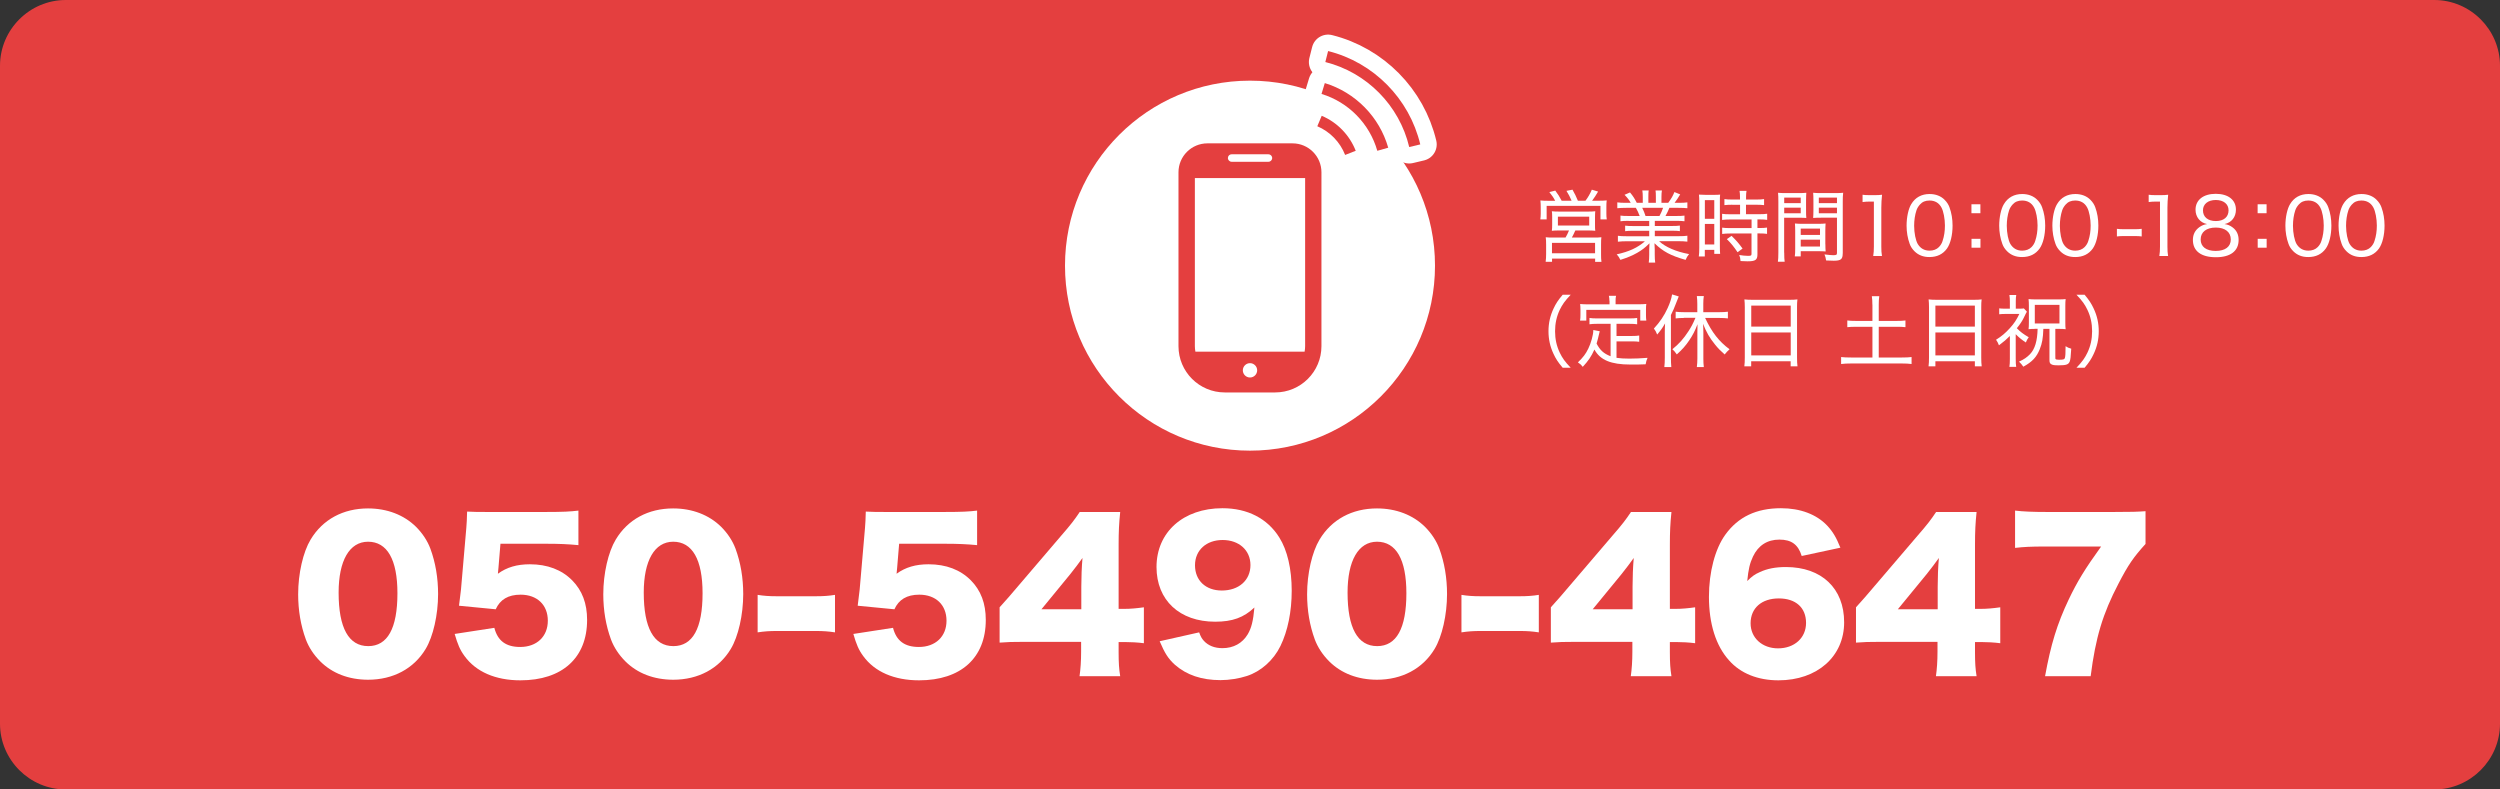 <?xml version="1.0" encoding="utf-8"?>
<!-- Generator: Adobe Illustrator 25.0.1, SVG Export Plug-In . SVG Version: 6.00 Build 0)  -->
<svg version="1.1" id="レイヤー_1" xmlns="http://www.w3.org/2000/svg" xmlns:xlink="http://www.w3.org/1999/xlink" x="0px"
	 y="0px" viewBox="0 0 380 120" style="enable-background:new 0 0 380 120;" xml:space="preserve">
<rect x="0" y="0" width="380" height="120" fill="#333333" stroke="none"/>
<style type="text/css">
	.st0{fill:#E43F3F;}
	.st1{fill:#FFFFFF;}
	.st2{fill:#FFFFFF;stroke:#FFFFFF;stroke-width:5;stroke-linecap:round;stroke-linejoin:round;stroke-miterlimit:10;}
</style>
<g>
	<path class="st0" d="M380,110c0,5.5-4.5,10-10,10H10c-5.5,0-10-4.5-10-10V10C0,4.5,4.5,0,10,0h360c5.5,0,10,4.5,10,10V110z"/>
</g>
<circle class="st1" cx="190" cy="40.38" r="28.12"/>
<g>
	<path class="st1" d="M236.38,30.51c-0.24-0.47-0.47-0.8-0.88-1.31l0.9-0.23c0.41,0.55,0.67,0.95,0.97,1.54h1.51
		c-0.2-0.5-0.47-1.01-0.78-1.5l0.92-0.18c0.29,0.5,0.62,1.17,0.82,1.68h1.15c0.38-0.5,0.7-1.04,0.97-1.68l0.95,0.29
		c-0.31,0.54-0.59,0.96-0.91,1.39h0.9c0.61,0,0.92-0.01,1.32-0.05c-0.04,0.3-0.05,0.56-0.05,1.02v0.98c0,0.35,0.01,0.59,0.06,0.89
		h-0.96v-2.06h-8.18v2.06h-0.96c0.04-0.29,0.06-0.58,0.06-0.88V31.5c0-0.42-0.01-0.61-0.05-1.03c0.4,0.04,0.73,0.05,1.31,0.05
		H236.38z M237.15,35.03c-0.72,0-0.91,0.01-1.27,0.05c0.04-0.3,0.05-0.53,0.05-1v-1.07c0-0.41-0.01-0.67-0.05-0.9
		c0.34,0.04,0.62,0.05,1.09,0.05h4.44c0.46,0,0.73-0.01,1.07-0.05c-0.02,0.23-0.04,0.44-0.04,0.91v1.06c0,0.56,0,0.72,0.04,1
		c-0.41-0.04-0.66-0.05-1.26-0.05h-1.77c-0.16,0.36-0.38,0.82-0.53,1.08h3.36c0.53,0,0.8-0.01,1.13-0.05
		c-0.04,0.31-0.05,0.59-0.05,1.14v1.44c0,0.5,0.01,0.82,0.06,1.16h-0.96v-0.49h-6.55v0.48h-0.97c0.05-0.36,0.07-0.76,0.07-1.16V37.2
		c0-0.53-0.01-0.78-0.06-1.14c0.3,0.04,0.62,0.05,1.14,0.05h1.87c0.17-0.26,0.37-0.7,0.53-1.08H237.15z M235.9,38.5h6.55v-1.58
		h-6.55V38.5z M236.8,34.28h4.76v-1.35h-4.76V34.28z"/>
	<path class="st1" d="M247.57,33.57c-0.56,0-0.91,0.01-1.26,0.06v-0.86c0.34,0.05,0.66,0.06,1.26,0.06h1.66
		c-0.18-0.49-0.34-0.83-0.58-1.24h-1.45c-0.58,0-1.01,0.02-1.37,0.06v-0.89c0.35,0.05,0.72,0.07,1.34,0.07h0.7
		c-0.22-0.4-0.49-0.76-0.94-1.22l0.83-0.36c0.52,0.63,0.68,0.91,1.03,1.58h0.91v-0.9c0-0.4-0.02-0.72-0.07-0.98h0.97
		c-0.04,0.23-0.05,0.5-0.05,0.96v0.92h1.14v-0.92c0-0.42-0.01-0.73-0.05-0.96h0.97c-0.05,0.24-0.07,0.59-0.07,0.98v0.9h1.03
		c0.48-0.66,0.72-1.08,0.94-1.64l0.88,0.36c-0.34,0.55-0.55,0.89-0.86,1.28h0.62c0.62,0,0.98-0.02,1.33-0.07v0.89
		c-0.35-0.04-0.79-0.06-1.37-0.06h-1.36c-0.2,0.46-0.37,0.84-0.6,1.24h1.62c0.61,0,0.92-0.01,1.27-0.06v0.86
		c-0.35-0.05-0.7-0.06-1.27-0.06h-3.24v0.78h2.54c0.58,0,0.95-0.01,1.27-0.06v0.84c-0.34-0.05-0.7-0.06-1.27-0.06h-2.54v0.83h3.57
		c0.68,0,1.06-0.02,1.38-0.07v0.9c-0.43-0.05-0.83-0.07-1.37-0.07h-2.93c0.95,0.89,2.61,1.61,4.56,1.96
		c-0.25,0.31-0.36,0.49-0.53,0.88c-2.29-0.65-3.42-1.26-4.73-2.53c0.02,0.48,0.04,0.72,0.04,0.97v0.74c0,0.52,0.02,0.89,0.07,1.24
		h-0.98c0.05-0.37,0.07-0.74,0.07-1.25v-0.73c0-0.26,0.01-0.53,0.04-0.96c-0.7,0.7-1.13,1.02-1.87,1.45
		c-0.74,0.42-1.45,0.72-2.55,1.07c-0.18-0.37-0.3-0.54-0.56-0.84c1.88-0.41,3.18-1.01,4.29-1.99h-2.73c-0.54,0-0.96,0.02-1.38,0.07
		v-0.9c0.35,0.05,0.72,0.07,1.37,0.07h3.39v-0.83h-2.4c-0.56,0-0.94,0.01-1.26,0.06v-0.84c0.35,0.05,0.71,0.06,1.26,0.06h2.4v-0.78
		H247.57z M252.24,32.83c0.24-0.43,0.38-0.78,0.55-1.24h-3.17c0.24,0.52,0.34,0.73,0.5,1.24H252.24z"/>
	<path class="st1" d="M258.29,30.74c0-0.49-0.01-0.85-0.05-1.16c0.24,0.02,0.24,0.02,1.09,0.04h1.06c0.6,0,0.79-0.01,1.07-0.04
		c-0.04,0.28-0.04,0.47-0.04,1.18v6.66c0,0.6,0.01,0.91,0.04,1.17h-0.89v-0.61h-1.44v1h-0.91c0.05-0.37,0.07-0.78,0.07-1.32V30.74z
		 M259.14,33.26h1.43v-2.84h-1.43V33.26z M259.14,37.16h1.43v-3.12h-1.43V37.16z M263.3,31.12c-0.42,0-0.9,0.02-1.19,0.06v-0.92
		c0.31,0.05,0.67,0.07,1.16,0.07h1.21v-0.37c0-0.37-0.02-0.64-0.07-0.95h1.06c-0.05,0.29-0.07,0.56-0.07,0.95v0.37h1.58
		c0.49,0,0.85-0.02,1.16-0.07v0.92c-0.3-0.04-0.7-0.06-1.15-0.06h-1.6v1.44h1.98c0.54,0,0.93-0.02,1.24-0.07v0.93
		c-0.34-0.05-0.65-0.07-1.16-0.07h-0.32v1.31h0.3c0.54,0,0.88-0.02,1.16-0.07v0.96c-0.32-0.05-0.66-0.07-1.16-0.07h-0.3v3.18
		c0,0.85-0.3,1.06-1.51,1.06c-0.19,0-0.28,0-1.06-0.04c-0.02-0.37-0.08-0.64-0.2-0.92c0.4,0.07,0.96,0.13,1.33,0.13
		c0.47,0,0.54-0.05,0.54-0.31v-3.09h-3.24c-0.44,0-0.86,0.02-1.22,0.07v-0.96c0.29,0.05,0.66,0.07,1.24,0.07h3.23v-1.31H263
		c-0.5,0-0.85,0.02-1.24,0.07v-0.93c0.3,0.05,0.71,0.07,1.24,0.07h1.49v-1.44H263.3z M264.11,38.34c-0.58-0.86-0.98-1.36-1.63-1.99
		l0.71-0.5c0.67,0.64,1.1,1.13,1.68,1.93L264.11,38.34z"/>
	<path class="st1" d="M271.2,38.4c0,0.68,0.02,1.07,0.07,1.38h-1.03c0.05-0.34,0.07-0.71,0.07-1.39v-7.76c0-0.6-0.01-0.95-0.05-1.33
		c0.34,0.04,0.65,0.05,1.25,0.05h1.83c0.6,0,0.89-0.01,1.22-0.05c-0.02,0.36-0.04,0.67-0.04,1.14v1.6c0,0.49,0.01,0.78,0.04,1.09
		c-0.34-0.02-0.71-0.04-1.19-0.04h-2.18V38.4z M271.2,30.88h2.51v-0.84h-2.51V30.88z M271.2,32.42h2.51v-0.85h-2.51V32.42z
		 M277.46,37.14c0,0.46,0.01,0.77,0.04,1.08c-0.37-0.02-0.7-0.04-1.2-0.04h-2.59v0.79h-0.9c0.05-0.34,0.06-0.66,0.06-1.15v-2.75
		c0-0.42-0.01-0.75-0.04-1.1c0.35,0.04,0.65,0.05,1.17,0.05h2.33c0.53,0,0.82-0.01,1.16-0.05c-0.02,0.32-0.04,0.65-0.04,1.1V37.14z
		 M273.71,35.71h2.93v-0.96h-2.93V35.71z M273.71,37.47h2.93v-1.04h-2.93V37.47z M280.09,38.54c0,0.86-0.28,1.09-1.36,1.09
		c-0.25,0-0.92-0.02-1.16-0.04c-0.06-0.4-0.12-0.61-0.25-0.92c0.58,0.07,1.07,0.12,1.32,0.12c0.48,0,0.58-0.06,0.58-0.34v-5.36
		h-2.43c-0.47,0-0.88,0.01-1.19,0.04c0.02-0.33,0.04-0.63,0.04-1.09v-1.6c0-0.42-0.01-0.78-0.04-1.14c0.34,0.04,0.62,0.05,1.22,0.05
		h2.08c0.62,0,0.91-0.01,1.26-0.05c-0.05,0.48-0.06,0.78-0.06,1.32V38.54z M276.46,30.88h2.76v-0.84h-2.76V30.88z M276.46,32.42
		h2.76v-0.85h-2.76V32.42z"/>
	<path class="st1" d="M283.09,29.6c0.34,0.05,0.58,0.06,1.05,0.06H285c0.46,0,0.66-0.01,1.07-0.06c-0.07,0.72-0.11,1.33-0.11,1.99
		v5.9c0,0.58,0.02,0.95,0.1,1.42h-1.33c0.07-0.44,0.1-0.85,0.1-1.42v-6.85h-0.62c-0.41,0-0.72,0.02-1.1,0.07V29.6z"/>
	<path class="st1" d="M291,38.19c-0.34-0.34-0.59-0.72-0.73-1.13c-0.31-0.84-0.47-1.79-0.47-2.76c0-1.28,0.28-2.58,0.71-3.27
		c0.6-1.01,1.56-1.54,2.79-1.54c0.92,0,1.73,0.31,2.29,0.89c0.34,0.34,0.59,0.73,0.73,1.13c0.31,0.84,0.47,1.78,0.47,2.78
		c0,1.44-0.32,2.75-0.85,3.49c-0.62,0.86-1.51,1.29-2.66,1.29C292.36,39.08,291.59,38.78,291,38.19z M291.83,31.09
		c-0.25,0.28-0.43,0.58-0.53,0.89c-0.23,0.7-0.35,1.49-0.35,2.34c0,1.08,0.23,2.23,0.55,2.77c0.41,0.67,1.01,1.01,1.79,1.01
		c0.58,0,1.08-0.19,1.43-0.55c0.25-0.26,0.46-0.59,0.56-0.95c0.24-0.72,0.35-1.48,0.35-2.32c0-1.02-0.22-2.17-0.52-2.72
		c-0.38-0.72-1-1.08-1.83-1.08C292.67,30.48,292.2,30.67,291.83,31.09z"/>
	<path class="st1" d="M301.02,32.41h-1.36v-1.36h1.36V32.41z M299.67,37.65v-1.35h1.36v1.35H299.67z"/>
	<path class="st1" d="M305.08,38.19c-0.34-0.34-0.59-0.72-0.73-1.13c-0.31-0.84-0.47-1.79-0.47-2.76c0-1.28,0.28-2.58,0.71-3.27
		c0.6-1.01,1.56-1.54,2.79-1.54c0.92,0,1.73,0.31,2.29,0.89c0.34,0.34,0.59,0.73,0.73,1.13c0.31,0.84,0.47,1.78,0.47,2.78
		c0,1.44-0.32,2.75-0.85,3.49c-0.62,0.86-1.51,1.29-2.66,1.29C306.43,39.08,305.67,38.78,305.08,38.19z M305.91,31.09
		c-0.25,0.28-0.43,0.58-0.53,0.89c-0.23,0.7-0.35,1.49-0.35,2.34c0,1.08,0.23,2.23,0.55,2.77c0.41,0.67,1.01,1.01,1.79,1.01
		c0.58,0,1.08-0.19,1.43-0.55c0.25-0.26,0.46-0.59,0.56-0.95c0.24-0.72,0.35-1.48,0.35-2.32c0-1.02-0.22-2.17-0.52-2.72
		c-0.38-0.72-1-1.08-1.83-1.08C306.75,30.48,306.28,30.67,305.91,31.09z"/>
	<path class="st1" d="M313.16,38.19c-0.34-0.34-0.59-0.72-0.73-1.13c-0.31-0.84-0.47-1.79-0.47-2.76c0-1.28,0.28-2.58,0.71-3.27
		c0.6-1.01,1.56-1.54,2.79-1.54c0.92,0,1.73,0.31,2.29,0.89c0.34,0.34,0.59,0.73,0.73,1.13c0.31,0.84,0.47,1.78,0.47,2.78
		c0,1.44-0.32,2.75-0.85,3.49c-0.62,0.86-1.51,1.29-2.66,1.29C314.51,39.08,313.74,38.78,313.16,38.19z M313.98,31.09
		c-0.25,0.28-0.43,0.58-0.53,0.89c-0.23,0.7-0.35,1.49-0.35,2.34c0,1.08,0.23,2.23,0.55,2.77c0.41,0.67,1.01,1.01,1.79,1.01
		c0.58,0,1.08-0.19,1.43-0.55c0.25-0.26,0.46-0.59,0.56-0.95c0.24-0.72,0.35-1.48,0.35-2.32c0-1.02-0.22-2.17-0.52-2.72
		c-0.38-0.72-1-1.08-1.83-1.08C314.82,30.48,314.35,30.67,313.98,31.09z"/>
	<path class="st1" d="M321.77,34.78c0.34,0.05,0.6,0.06,1.1,0.06h1.55c0.52,0,0.78-0.01,1.12-0.06v1.16
		c-0.36-0.05-0.61-0.06-1.12-0.06h-1.55c-0.48,0-0.74,0.01-1.1,0.06V34.78z"/>
	<path class="st1" d="M326.59,29.6c0.34,0.05,0.58,0.06,1.05,0.06h0.85c0.46,0,0.66-0.01,1.07-0.06c-0.07,0.72-0.11,1.33-0.11,1.99
		v5.9c0,0.58,0.02,0.95,0.1,1.42h-1.33c0.07-0.44,0.1-0.85,0.1-1.42v-6.85h-0.62c-0.41,0-0.72,0.02-1.1,0.07V29.6z"/>
	<path class="st1" d="M333.72,31.88c0-1.49,1.19-2.42,3.07-2.42c1.9,0,3.07,0.92,3.07,2.41c0,1.12-0.66,1.96-1.73,2.19
		c0.5,0.07,0.85,0.22,1.26,0.53c0.59,0.46,0.88,1.08,0.88,1.88c0,1.69-1.24,2.63-3.45,2.63c-2.24,0-3.5-0.93-3.5-2.63
		c0-0.85,0.35-1.51,1.04-1.98c0.38-0.25,0.66-0.36,1.12-0.43C334.41,33.85,333.72,32.98,333.72,31.88z M334.5,36.4
		c0,1.1,0.84,1.74,2.28,1.74c1.46,0,2.3-0.64,2.3-1.75s-0.86-1.8-2.28-1.8C335.37,34.59,334.5,35.27,334.5,36.4z M334.85,31.97
		c0,1.01,0.74,1.63,1.96,1.63c1.2,0,1.93-0.61,1.93-1.63c0-0.96-0.76-1.57-1.94-1.57C335.62,30.4,334.85,31.02,334.85,31.97z"/>
	<path class="st1" d="M344.52,32.41h-1.36v-1.36h1.36V32.41z M343.17,37.65v-1.35h1.36v1.35H343.17z"/>
	<path class="st1" d="M348.58,38.19c-0.34-0.34-0.59-0.72-0.73-1.13c-0.31-0.84-0.47-1.79-0.47-2.76c0-1.28,0.28-2.58,0.71-3.27
		c0.6-1.01,1.56-1.54,2.79-1.54c0.92,0,1.73,0.31,2.29,0.89c0.34,0.34,0.59,0.73,0.73,1.13c0.31,0.84,0.47,1.78,0.47,2.78
		c0,1.44-0.32,2.75-0.85,3.49c-0.62,0.86-1.51,1.29-2.66,1.29C349.93,39.08,349.17,38.78,348.58,38.19z M349.41,31.09
		c-0.25,0.28-0.43,0.58-0.53,0.89c-0.23,0.7-0.35,1.49-0.35,2.34c0,1.08,0.23,2.23,0.55,2.77c0.41,0.67,1.01,1.01,1.79,1.01
		c0.58,0,1.08-0.19,1.43-0.55c0.25-0.26,0.46-0.59,0.56-0.95c0.24-0.72,0.35-1.48,0.35-2.32c0-1.02-0.22-2.17-0.52-2.72
		c-0.38-0.72-1-1.08-1.83-1.08C350.25,30.48,349.78,30.67,349.41,31.09z"/>
	<path class="st1" d="M356.66,38.19c-0.34-0.34-0.59-0.72-0.73-1.13c-0.31-0.84-0.47-1.79-0.47-2.76c0-1.28,0.28-2.58,0.71-3.27
		c0.6-1.01,1.56-1.54,2.79-1.54c0.92,0,1.73,0.31,2.29,0.89c0.34,0.34,0.59,0.73,0.73,1.13c0.31,0.84,0.47,1.78,0.47,2.78
		c0,1.44-0.32,2.75-0.85,3.49c-0.62,0.86-1.51,1.29-2.66,1.29C358.01,39.08,357.24,38.78,356.66,38.19z M357.48,31.09
		c-0.25,0.28-0.43,0.58-0.53,0.89c-0.23,0.7-0.35,1.49-0.35,2.34c0,1.08,0.23,2.23,0.55,2.77c0.41,0.67,1.01,1.01,1.79,1.01
		c0.58,0,1.08-0.19,1.43-0.55c0.25-0.26,0.46-0.59,0.56-0.95c0.24-0.72,0.35-1.48,0.35-2.32c0-1.02-0.22-2.17-0.52-2.72
		c-0.38-0.72-1-1.08-1.83-1.08C358.32,30.48,357.85,30.67,357.48,31.09z"/>
	<path class="st1" d="M237.53,55.9c-0.71-0.84-1.03-1.33-1.39-2.1c-0.52-1.1-0.77-2.23-0.77-3.45s0.25-2.35,0.77-3.45
		c0.36-0.77,0.68-1.26,1.39-2.1h1.22c-0.9,0.95-1.27,1.48-1.67,2.3c-0.48,1.01-0.71,2.08-0.71,3.25c0,1.18,0.23,2.24,0.71,3.25
		c0.4,0.83,0.77,1.36,1.67,2.3H237.53z"/>
	<path class="st1" d="M244.82,49.22h-2.03c-0.52,0-0.86,0.02-1.19,0.07v-0.96c0.31,0.05,0.67,0.07,1.19,0.07h4.86
		c0.52,0,0.88-0.02,1.2-0.07v0.96c-0.32-0.05-0.67-0.07-1.2-0.07h-1.94v1.85H248c0.52,0,0.86-0.02,1.16-0.07v0.95
		c-0.35-0.05-0.66-0.06-1.16-0.06h-2.29v2.5c0.58,0.08,1.15,0.12,1.94,0.12c0.9,0,1.73-0.04,2.78-0.12
		c-0.16,0.36-0.22,0.56-0.29,0.98c-0.9,0.04-1.19,0.04-2.33,0.04c-2.94,0-4.58-0.68-5.46-2.28c-0.48,1.07-0.92,1.71-1.77,2.63
		c-0.24-0.31-0.34-0.41-0.74-0.68c0.8-0.77,1.18-1.26,1.58-2.09c0.41-0.82,0.76-2.1,0.76-2.75c0-0.02,0-0.05,0-0.08l0.98,0.19
		c-0.05,0.18-0.05,0.18-0.16,0.65c-0.02,0.17-0.19,0.77-0.32,1.22c0.52,1.01,1.08,1.52,2.13,1.93V49.22z M244.63,45.71
		c0-0.29-0.02-0.46-0.08-0.75h1.09c-0.06,0.25-0.07,0.47-0.07,0.75v0.54H249c0.47,0,0.83-0.01,1.24-0.05
		c-0.04,0.26-0.05,0.5-0.05,0.83v0.82c0,0.35,0.01,0.61,0.05,0.88h-0.92v-1.63h-8.2v1.63h-0.95c0.05-0.3,0.06-0.49,0.06-0.89v-0.8
		c0-0.3-0.02-0.61-0.05-0.83c0.4,0.04,0.77,0.05,1.24,0.05h3.23V45.71z"/>
	<path class="st1" d="M253.05,50.59c0-0.55,0.01-0.89,0.04-1.43c-0.4,0.7-0.66,1.06-1.2,1.69c-0.17-0.42-0.26-0.59-0.5-0.91
		c0.91-0.98,1.57-1.96,2.1-3.13c0.35-0.77,0.55-1.37,0.67-2.06l1.01,0.31c-0.24,0.59-0.24,0.59-0.46,1.16
		c-0.18,0.5-0.42,1.04-0.73,1.66v6.51c0,0.52,0.02,0.98,0.06,1.4h-1.06c0.05-0.46,0.07-0.82,0.07-1.43V50.59z M255.94,48.33
		c-0.44,0-0.9,0.02-1.24,0.07v-1.02c0.35,0.05,0.74,0.07,1.24,0.07h2.05v-1.27c0-0.41-0.02-0.77-0.07-1.18h1.06
		c-0.06,0.38-0.08,0.76-0.08,1.18v1.27h2.48c0.49,0,0.91-0.02,1.26-0.07v1.02c-0.35-0.05-0.77-0.07-1.25-0.07h-2.21
		c1.04,2.21,2.09,3.55,3.71,4.76c-0.32,0.3-0.52,0.49-0.74,0.79c-0.66-0.58-1.01-0.94-1.46-1.5c-0.83-1.03-1.3-1.83-1.83-3.17
		c0.04,0.44,0.05,0.77,0.05,1.32v3.99c0,0.49,0.02,0.88,0.07,1.27h-1.06c0.05-0.38,0.08-0.84,0.08-1.26v-3.92
		c0-0.46,0.01-0.94,0.02-1.33c-0.38,1.01-0.71,1.64-1.24,2.43c-0.56,0.84-1.12,1.46-1.91,2.16c-0.23-0.35-0.4-0.54-0.67-0.79
		c1-0.8,1.72-1.61,2.45-2.74c0.44-0.68,0.65-1.08,1.06-2.03H255.94z"/>
	<path class="st1" d="M265.21,46.72c0-0.47-0.02-0.85-0.06-1.21c0.38,0.05,0.76,0.06,1.31,0.06h5.49c0.56,0,0.91-0.01,1.26-0.06
		c-0.05,0.36-0.06,0.68-0.06,1.14v7.69c0,0.6,0.02,0.95,0.07,1.34h-1.04v-0.77h-6v0.77h-1.04c0.05-0.37,0.07-0.79,0.07-1.33V46.72z
		 M266.19,49.64h6v-3.19h-6V49.64z M266.19,54.02h6v-3.49h-6V54.02z"/>
	<path class="st1" d="M284.6,46.31c0-0.48-0.02-0.88-0.08-1.29h1.13c-0.06,0.42-0.08,0.82-0.08,1.29v2.47h2.69
		c0.64,0,1-0.02,1.37-0.07v1.02c-0.41-0.05-0.78-0.06-1.37-0.06h-2.69v4.67h3.54c0.61,0,1.07-0.02,1.45-0.07v1.06
		c-0.47-0.06-0.88-0.08-1.45-0.08h-7.75c-0.59,0-1.04,0.02-1.51,0.08v-1.06c0.38,0.05,0.86,0.07,1.51,0.07h3.25v-4.67h-2.45
		c-0.59,0-1,0.02-1.37,0.06v-1.02c0.35,0.05,0.78,0.07,1.37,0.07h2.45V46.31z"/>
	<path class="st1" d="M293.21,46.72c0-0.47-0.02-0.85-0.06-1.21c0.38,0.05,0.76,0.06,1.31,0.06h5.49c0.56,0,0.91-0.01,1.26-0.06
		c-0.05,0.36-0.06,0.68-0.06,1.14v7.69c0,0.6,0.02,0.95,0.07,1.34h-1.04v-0.77h-6v0.77h-1.04c0.05-0.37,0.07-0.79,0.07-1.33V46.72z
		 M294.18,49.64h6v-3.19h-6V49.64z M294.18,54.02h6v-3.49h-6V54.02z"/>
	<path class="st1" d="M306.39,54.5c0,0.6,0.02,0.95,0.07,1.26h-1.03c0.05-0.34,0.07-0.65,0.07-1.26v-3.43
		c-0.55,0.55-0.88,0.83-1.66,1.42c-0.14-0.37-0.23-0.54-0.44-0.85c0.84-0.52,1.43-1.02,2.09-1.75c0.65-0.71,1.03-1.29,1.45-2.17
		h-2.08c-0.42,0-0.67,0.01-0.98,0.05v-0.9c0.26,0.04,0.53,0.05,0.95,0.05h0.67v-1.13c0-0.34-0.02-0.6-0.07-0.95h1.04
		c-0.05,0.26-0.07,0.56-0.07,0.95v1.13h0.5c0.34,0,0.56-0.01,0.73-0.04l0.46,0.5c-0.11,0.17-0.12,0.19-0.5,0.97
		c-0.2,0.42-0.54,0.94-1.03,1.54c0.53,0.55,1.01,0.91,1.81,1.37c-0.2,0.26-0.29,0.43-0.44,0.8c-0.62-0.41-1.06-0.77-1.54-1.26V54.5z
		 M309.31,49.99c-0.4,0-0.65,0.01-0.97,0.05c0.04-0.3,0.05-0.59,0.05-1.04v-2.54c0-0.37-0.01-0.66-0.05-1
		c0.34,0.04,0.61,0.05,1.14,0.05h3.42c0.49,0,0.74-0.01,1.08-0.05c-0.04,0.3-0.05,0.59-0.05,1v2.6c0,0.41,0.01,0.7,0.05,0.98
		c-0.31-0.04-0.59-0.05-0.98-0.05h-0.59v3.87c0,0.65,0,0.66,0.04,0.71c0.05,0.07,0.2,0.11,0.49,0.11c0.7,0,0.85-0.05,0.92-0.26
		c0.08-0.28,0.11-0.66,0.11-1.8c0.26,0.18,0.53,0.3,0.86,0.38c-0.07,1.25-0.12,1.67-0.24,1.97c-0.18,0.44-0.54,0.56-1.65,0.56
		c-0.73,0-0.97-0.04-1.2-0.2c-0.16-0.12-0.22-0.26-0.22-0.6v-4.74h-0.93c-0.05,1.44-0.18,2.18-0.54,3.08
		c-0.49,1.22-1.14,1.92-2.5,2.67c-0.22-0.32-0.38-0.5-0.66-0.77c0.77-0.35,1.2-0.65,1.68-1.14c0.74-0.79,1.1-1.97,1.15-3.85H309.31z
		 M309.29,49.17h3.75v-2.83h-3.75V49.17z"/>
	<path class="st1" d="M315.62,55.9c0.9-0.95,1.27-1.47,1.67-2.3c0.48-1.01,0.71-2.05,0.71-3.25s-0.23-2.24-0.71-3.25
		c-0.4-0.83-0.77-1.36-1.67-2.3h1.24c0.7,0.84,1.02,1.33,1.38,2.1c0.52,1.1,0.77,2.22,0.77,3.45s-0.25,2.35-0.77,3.45
		c-0.36,0.77-0.68,1.26-1.38,2.1H315.62z"/>
</g>
<g>
	<g>
		<path class="st1" d="M48.68,100.53c-0.99-0.99-1.74-2.13-2.19-3.33c-0.78-2.13-1.17-4.44-1.17-6.87c0-3.15,0.75-6.42,1.89-8.31
			c1.83-3.06,4.95-4.74,8.73-4.74c2.91,0,5.46,0.99,7.29,2.79c0.99,0.99,1.74,2.13,2.19,3.33c0.78,2.13,1.17,4.44,1.17,6.9
			c0,3.15-0.75,6.45-1.89,8.34c-1.8,3-4.95,4.68-8.76,4.68C53,103.31,50.51,102.35,48.68,100.53z M51.47,90.08
			c0,5.37,1.53,8.13,4.5,8.13c2.94,0,4.44-2.7,4.44-8.04c0-5.13-1.56-7.83-4.47-7.83C53.12,82.35,51.47,85.2,51.47,90.08z"/>
		<path class="st1" d="M75.77,86.25c0,0.15-0.03,0.45-0.09,0.96c1.35-0.99,2.91-1.44,4.86-1.44c2.67,0,4.86,0.84,6.45,2.46
			c1.5,1.53,2.25,3.48,2.25,6c0,5.76-3.78,9.18-10.14,9.18c-3.78,0-6.75-1.29-8.49-3.69c-0.69-0.93-1.05-1.8-1.5-3.36l6.03-0.93
			c0.51,1.98,1.77,2.91,3.93,2.91c2.52,0,4.2-1.59,4.2-3.99c0-2.4-1.62-3.96-4.14-3.96c-1.89,0-3.12,0.75-3.78,2.22l-5.58-0.54
			c0.12-0.9,0.21-1.62,0.3-2.46l0.81-9.36c0.06-0.63,0.09-1.35,0.12-2.49c1.26,0.06,1.56,0.06,3,0.06h8.97
			c2.64,0,3.75-0.06,4.95-0.21v5.25c-1.59-0.15-2.97-0.21-4.89-0.21h-6.96L75.77,86.25z"/>
		<path class="st1" d="M95.06,100.53c-0.99-0.99-1.74-2.13-2.19-3.33c-0.78-2.13-1.17-4.44-1.17-6.87c0-3.15,0.75-6.42,1.89-8.31
			c1.83-3.06,4.95-4.74,8.73-4.74c2.91,0,5.46,0.99,7.29,2.79c0.99,0.99,1.74,2.13,2.19,3.33c0.78,2.13,1.17,4.44,1.17,6.9
			c0,3.15-0.75,6.45-1.89,8.34c-1.8,3-4.95,4.68-8.76,4.68C99.38,103.31,96.89,102.35,95.06,100.53z M97.85,90.08
			c0,5.37,1.53,8.13,4.5,8.13c2.94,0,4.44-2.7,4.44-8.04c0-5.13-1.56-7.83-4.47-7.83C99.5,82.35,97.85,85.2,97.85,90.08z"/>
		<path class="st1" d="M115.16,90.42c0.93,0.15,1.77,0.21,2.91,0.21h5.94c1.14,0,1.98-0.06,2.91-0.21v5.7
			c-0.99-0.15-1.8-0.21-2.91-0.21h-5.94c-1.11,0-1.92,0.06-2.91,0.21V90.42z"/>
		<path class="st1" d="M136.37,86.25c0,0.15-0.03,0.45-0.09,0.96c1.35-0.99,2.91-1.44,4.86-1.44c2.67,0,4.86,0.84,6.45,2.46
			c1.5,1.53,2.25,3.48,2.25,6c0,5.76-3.78,9.18-10.14,9.18c-3.78,0-6.75-1.29-8.49-3.69c-0.69-0.93-1.05-1.8-1.5-3.36l6.03-0.93
			c0.51,1.98,1.77,2.91,3.93,2.91c2.52,0,4.2-1.59,4.2-3.99c0-2.4-1.62-3.96-4.14-3.96c-1.89,0-3.12,0.75-3.78,2.22l-5.58-0.54
			c0.12-0.9,0.21-1.62,0.3-2.46l0.81-9.36c0.06-0.63,0.09-1.35,0.12-2.49c1.26,0.06,1.56,0.06,3,0.06h8.97
			c2.64,0,3.75-0.06,4.95-0.21v5.25c-1.59-0.15-2.97-0.21-4.89-0.21h-6.96L136.37,86.25z"/>
		<path class="st1" d="M151.94,92.31c1.35-1.5,1.35-1.5,2.88-3.3l6.51-7.62c1.44-1.65,2.01-2.4,2.79-3.57h6.15
			c-0.18,1.77-0.24,2.97-0.24,4.98v9.75h0.87c0.93,0,1.92-0.09,2.97-0.24v5.46c-0.9-0.12-2.01-0.18-2.94-0.18h-0.9v1.5
			c0,1.68,0.06,2.55,0.24,3.69h-6.18c0.15-1.02,0.24-2.28,0.24-3.75v-1.47h-8.49c-1.95,0-2.79,0.03-3.9,0.12V92.31z M164.36,89.13
			c0-1.35,0.06-3,0.18-4.32c-0.6,0.84-1.05,1.44-1.86,2.46l-4.38,5.34h6.06V89.13z"/>
		<path class="st1" d="M182.27,96.12c0.24,0.66,0.42,0.96,0.72,1.29c0.66,0.72,1.62,1.11,2.82,1.11c1.68,0,3.03-0.75,3.84-2.1
			c0.57-0.96,0.84-2.04,1.02-4.08c-1.62,1.53-3.33,2.16-5.97,2.16c-5.4,0-8.91-3.27-8.91-8.31c0-5.31,4.08-8.94,10.02-8.94
			c3.81,0,6.84,1.56,8.64,4.44c1.23,1.95,1.89,4.8,1.89,8.1c0,3.18-0.6,6.12-1.71,8.4c-1.05,2.16-2.97,3.87-5.1,4.56
			c-1.2,0.39-2.67,0.63-4.02,0.63c-2.85,0-5.16-0.78-6.93-2.34c-1.02-0.93-1.53-1.74-2.31-3.57L182.27,96.12z M190.07,85.89
			c0-2.25-1.74-3.81-4.23-3.81s-4.2,1.56-4.2,3.84c0,2.31,1.62,3.84,4.08,3.84C188.3,89.76,190.07,88.2,190.07,85.89z"/>
		<path class="st1" d="M202.04,100.53c-0.99-0.99-1.74-2.13-2.19-3.33c-0.78-2.13-1.17-4.44-1.17-6.87c0-3.15,0.75-6.42,1.89-8.31
			c1.83-3.06,4.95-4.74,8.73-4.74c2.91,0,5.46,0.99,7.29,2.79c0.99,0.99,1.74,2.13,2.19,3.33c0.78,2.13,1.17,4.44,1.17,6.9
			c0,3.15-0.75,6.45-1.89,8.34c-1.8,3-4.95,4.68-8.76,4.68C206.36,103.31,203.87,102.35,202.04,100.53z M204.83,90.08
			c0,5.37,1.53,8.13,4.5,8.13c2.94,0,4.44-2.7,4.44-8.04c0-5.13-1.56-7.83-4.47-7.83C206.48,82.35,204.83,85.2,204.83,90.08z"/>
		<path class="st1" d="M222.14,90.42c0.93,0.15,1.77,0.21,2.91,0.21h5.94c1.14,0,1.98-0.06,2.91-0.21v5.7
			c-0.99-0.15-1.8-0.21-2.91-0.21h-5.94c-1.11,0-1.92,0.06-2.91,0.21V90.42z"/>
		<path class="st1" d="M235.73,92.31c1.35-1.5,1.35-1.5,2.88-3.3l6.51-7.62c1.44-1.65,2.01-2.4,2.79-3.57h6.15
			c-0.18,1.77-0.24,2.97-0.24,4.98v9.75h0.87c0.93,0,1.92-0.09,2.97-0.24v5.46c-0.9-0.12-2.01-0.18-2.94-0.18h-0.9v1.5
			c0,1.68,0.06,2.55,0.24,3.69h-6.18c0.15-1.02,0.24-2.28,0.24-3.75v-1.47h-8.49c-1.95,0-2.79,0.03-3.9,0.12V92.31z M248.15,89.13
			c0-1.35,0.06-3,0.18-4.32c-0.6,0.84-1.05,1.44-1.86,2.46l-4.38,5.34h6.06V89.13z"/>
		<path class="st1" d="M273.86,84.51c-0.54-1.74-1.56-2.49-3.39-2.49s-3.21,0.87-4.02,2.58c-0.48,1.02-0.69,1.92-0.87,3.72
			c0.72-0.72,1.14-1.02,1.89-1.35c1.14-0.54,2.43-0.78,3.99-0.78c5.43,0,8.85,3.24,8.85,8.4c0,5.19-4.08,8.82-9.99,8.82
			c-3.12,0-5.76-1.05-7.5-3.03c-2.01-2.22-3.06-5.58-3.06-9.66c0-3.78,0.93-7.29,2.49-9.45c1.95-2.7,4.71-4.02,8.46-4.02
			c2.94,0,5.4,0.93,7.02,2.64c0.87,0.93,1.38,1.8,2.01,3.36L273.86,84.51z M266.09,94.74c0,2.22,1.77,3.81,4.17,3.81
			c2.49,0,4.26-1.59,4.26-3.87c0-2.31-1.56-3.72-4.14-3.72C267.77,90.96,266.09,92.43,266.09,94.74z"/>
		<path class="st1" d="M282.11,92.31c1.35-1.5,1.35-1.5,2.88-3.3l6.51-7.62c1.44-1.65,2.01-2.4,2.79-3.57h6.15
			c-0.18,1.77-0.24,2.97-0.24,4.98v9.75h0.87c0.93,0,1.92-0.09,2.97-0.24v5.46c-0.9-0.12-2.01-0.18-2.94-0.18h-0.9v1.5
			c0,1.68,0.06,2.55,0.24,3.69h-6.18c0.15-1.02,0.24-2.28,0.24-3.75v-1.47h-8.49c-1.95,0-2.79,0.03-3.9,0.12V92.31z M294.53,89.13
			c0-1.35,0.06-3,0.18-4.32c-0.6,0.84-1.05,1.44-1.86,2.46l-4.38,5.34h6.06V89.13z"/>
		<path class="st1" d="M326.12,82.68c-1.8,1.98-2.64,3.18-4.11,6.03c-2.4,4.59-3.48,8.19-4.23,14.07h-6.93
			c0.87-4.8,1.83-7.95,3.6-11.67c1.29-2.7,2.43-4.59,4.92-8.04h-8.55c-2.1,0-3.24,0.06-4.53,0.21v-5.67
			c1.23,0.15,2.79,0.21,4.86,0.21h10.14c2.76,0,3.6-0.03,4.83-0.12V82.68z"/>
	</g>
</g>
<g>
	<path class="st2" d="M200.9,17.6l-0.67,1.59c1.93,0.82,3.46,2.4,4.23,4.36l1.61-0.63C205.13,20.53,203.27,18.6,200.9,17.6z"/>
	<path class="st2" d="M201.37,12.63l-0.5,1.65c4.09,1.24,7.31,4.52,8.48,8.64l1.66-0.47C209.67,17.76,206.02,14.05,201.37,12.63z"/>
	<path class="st2" d="M201.87,7.76l-0.42,1.67c6.29,1.58,11.25,6.59,12.75,12.92l1.68-0.4C214.22,14.99,208.79,9.49,201.87,7.76z"/>
</g>
<path class="st0" d="M196.46,21.79h-12.93c-2.43,0-4.4,1.97-4.4,4.4v26.42c0,3.89,3.15,7.04,7.04,7.04h7.65
	c3.89,0,7.04-3.15,7.04-7.04V26.19C200.86,23.76,198.89,21.79,196.46,21.79z M190,57.38c-0.6,0-1.09-0.49-1.09-1.09
	c0-0.6,0.49-1.09,1.09-1.09c0.6,0,1.09,0.49,1.09,1.09C191.09,56.89,190.6,57.38,190,57.38z M187.21,23.45h5.59
	c0.31,0,0.57,0.25,0.57,0.57c0,0.31-0.25,0.57-0.57,0.57h-5.59c-0.31,0-0.57-0.26-0.57-0.57C186.64,23.7,186.89,23.45,187.21,23.45z
	 M181.62,52.62V27.07h16.76v25.55c0,0.28-0.03,0.56-0.08,0.83h-16.6C181.65,53.18,181.62,52.9,181.62,52.62z"/>
<path class="st0" d="M200.9,17.6l-0.67,1.59c1.93,0.82,3.46,2.4,4.23,4.36l1.61-0.63C205.13,20.53,203.27,18.6,200.9,17.6z"/>
<path class="st0" d="M201.37,12.63l-0.5,1.65c4.09,1.24,7.31,4.52,8.48,8.64l1.66-0.47C209.67,17.76,206.02,14.05,201.37,12.63z"/>
<path class="st0" d="M201.87,7.76l-0.42,1.67c6.29,1.58,11.25,6.59,12.75,12.92l1.68-0.4C214.22,14.99,208.79,9.49,201.87,7.76z"/>
</svg>
